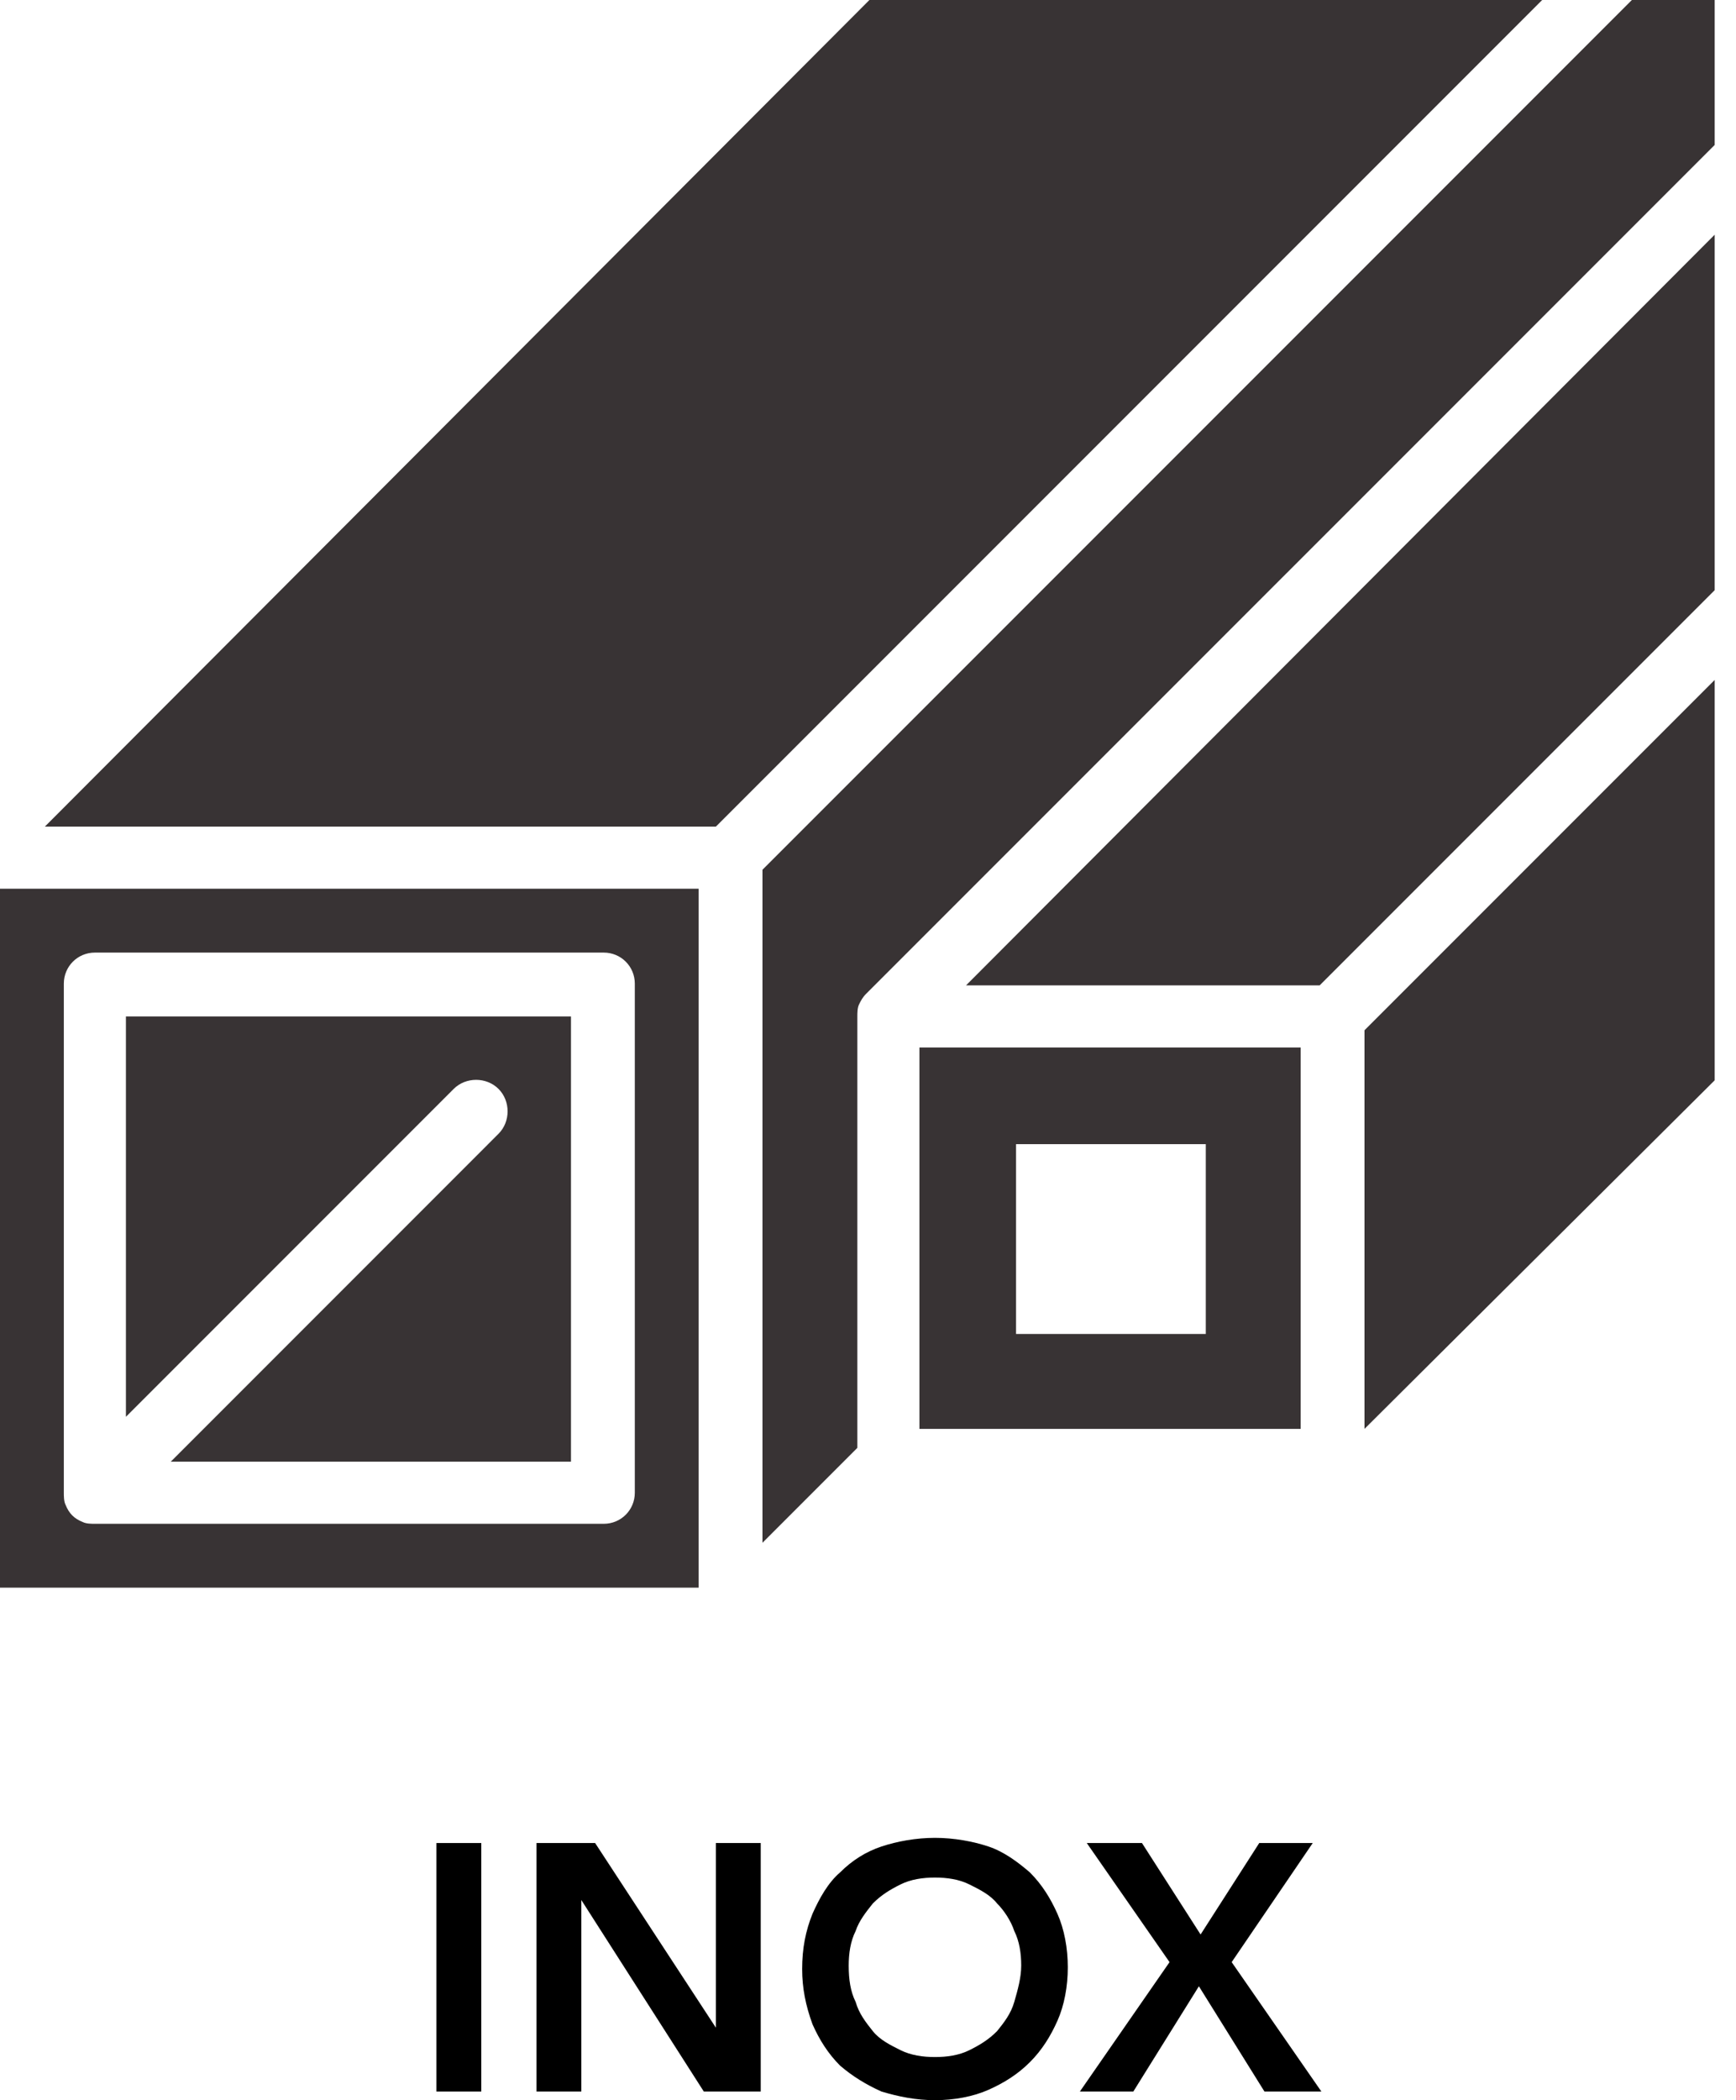 <svg width="43" height="52" viewBox="0 0 43 52" fill="none" xmlns="http://www.w3.org/2000/svg">
<path d="M10.81 45.633H11.921V51.786H10.81V45.633Z" fill="black"/>
<path d="M13.289 45.633H14.741L17.732 50.205V45.633H18.843V51.786H17.433L14.399 47.044V51.786H13.289V45.633V45.633Z" fill="black"/>
<path d="M19.869 48.753C19.869 48.24 19.954 47.813 20.125 47.385C20.296 47.001 20.51 46.616 20.809 46.36C21.108 46.061 21.45 45.847 21.834 45.719C22.219 45.591 22.689 45.505 23.159 45.505C23.629 45.505 24.099 45.591 24.483 45.719C24.868 45.847 25.21 46.103 25.509 46.36C25.808 46.659 26.021 47.001 26.192 47.385C26.363 47.77 26.449 48.24 26.449 48.71C26.449 49.18 26.363 49.65 26.192 50.035C26.021 50.419 25.808 50.761 25.509 51.06C25.21 51.359 24.868 51.573 24.483 51.744C24.099 51.914 23.629 52 23.159 52C22.689 52 22.261 51.914 21.834 51.786C21.45 51.615 21.108 51.402 20.809 51.145C20.51 50.846 20.296 50.505 20.125 50.12C19.954 49.65 19.869 49.223 19.869 48.753ZM21.022 48.667C21.022 49.009 21.065 49.308 21.193 49.565C21.279 49.864 21.45 50.077 21.62 50.291C21.791 50.505 22.048 50.633 22.304 50.761C22.561 50.889 22.86 50.932 23.159 50.932C23.458 50.932 23.757 50.889 24.013 50.761C24.27 50.633 24.483 50.505 24.697 50.291C24.868 50.077 25.039 49.864 25.124 49.565C25.21 49.265 25.295 48.966 25.295 48.667C25.295 48.368 25.252 48.069 25.124 47.813C25.039 47.556 24.868 47.3 24.697 47.129C24.526 46.915 24.27 46.787 24.013 46.659C23.757 46.531 23.458 46.488 23.159 46.488C22.86 46.488 22.561 46.531 22.304 46.659C22.048 46.787 21.834 46.915 21.62 47.129C21.45 47.343 21.279 47.556 21.193 47.813C21.065 48.069 21.022 48.368 21.022 48.667Z" fill="black"/>
<path d="M28.969 48.582L26.919 45.633H28.286L29.738 47.898L31.191 45.633H32.516L30.508 48.582L32.73 51.786H31.32L29.696 49.18L28.072 51.786H26.748L28.969 48.582Z" fill="black"/>
<path d="M17.305 22.005H0V39.31H17.305V22.005ZM15.724 36.96C15.724 37.387 15.382 37.729 14.955 37.729H2.35C2.265 37.729 2.136 37.729 2.051 37.686C1.837 37.601 1.709 37.472 1.624 37.259C1.581 37.173 1.581 37.045 1.581 36.96V24.355C1.581 23.928 1.923 23.586 2.35 23.586H14.955C15.382 23.586 15.724 23.928 15.724 24.355V36.96V36.96Z" fill="#383334"/>
<path d="M1.111 20.467L21.535 0H38.199L17.732 20.467H1.111Z" fill="#383334"/>
<path d="M12.348 28.072C12.648 27.773 12.648 27.261 12.348 26.961C12.049 26.662 11.537 26.662 11.238 26.961L3.119 35.08V25.167H14.143V36.191H4.23L12.348 28.072Z" fill="#383334"/>
<path d="M21.279 24.868C21.236 24.953 21.236 25.081 21.236 25.167V35.849L18.886 38.199V21.535L40.421 0H42.472V3.589L21.449 24.611C21.364 24.697 21.321 24.782 21.279 24.868Z" fill="#383334"/>
<path d="M32.217 25.936H22.774V35.379H32.217V25.936ZM29.867 33.029H25.167V28.329H29.867V33.029Z" fill="#383334"/>
<path d="M23.928 24.398L42.472 5.811V14.613L32.687 24.398H23.928Z" fill="#383334"/>
<path d="M33.798 25.509L42.472 16.835V26.748L33.798 35.379V25.509Z" fill="#383334"/>
</svg>
